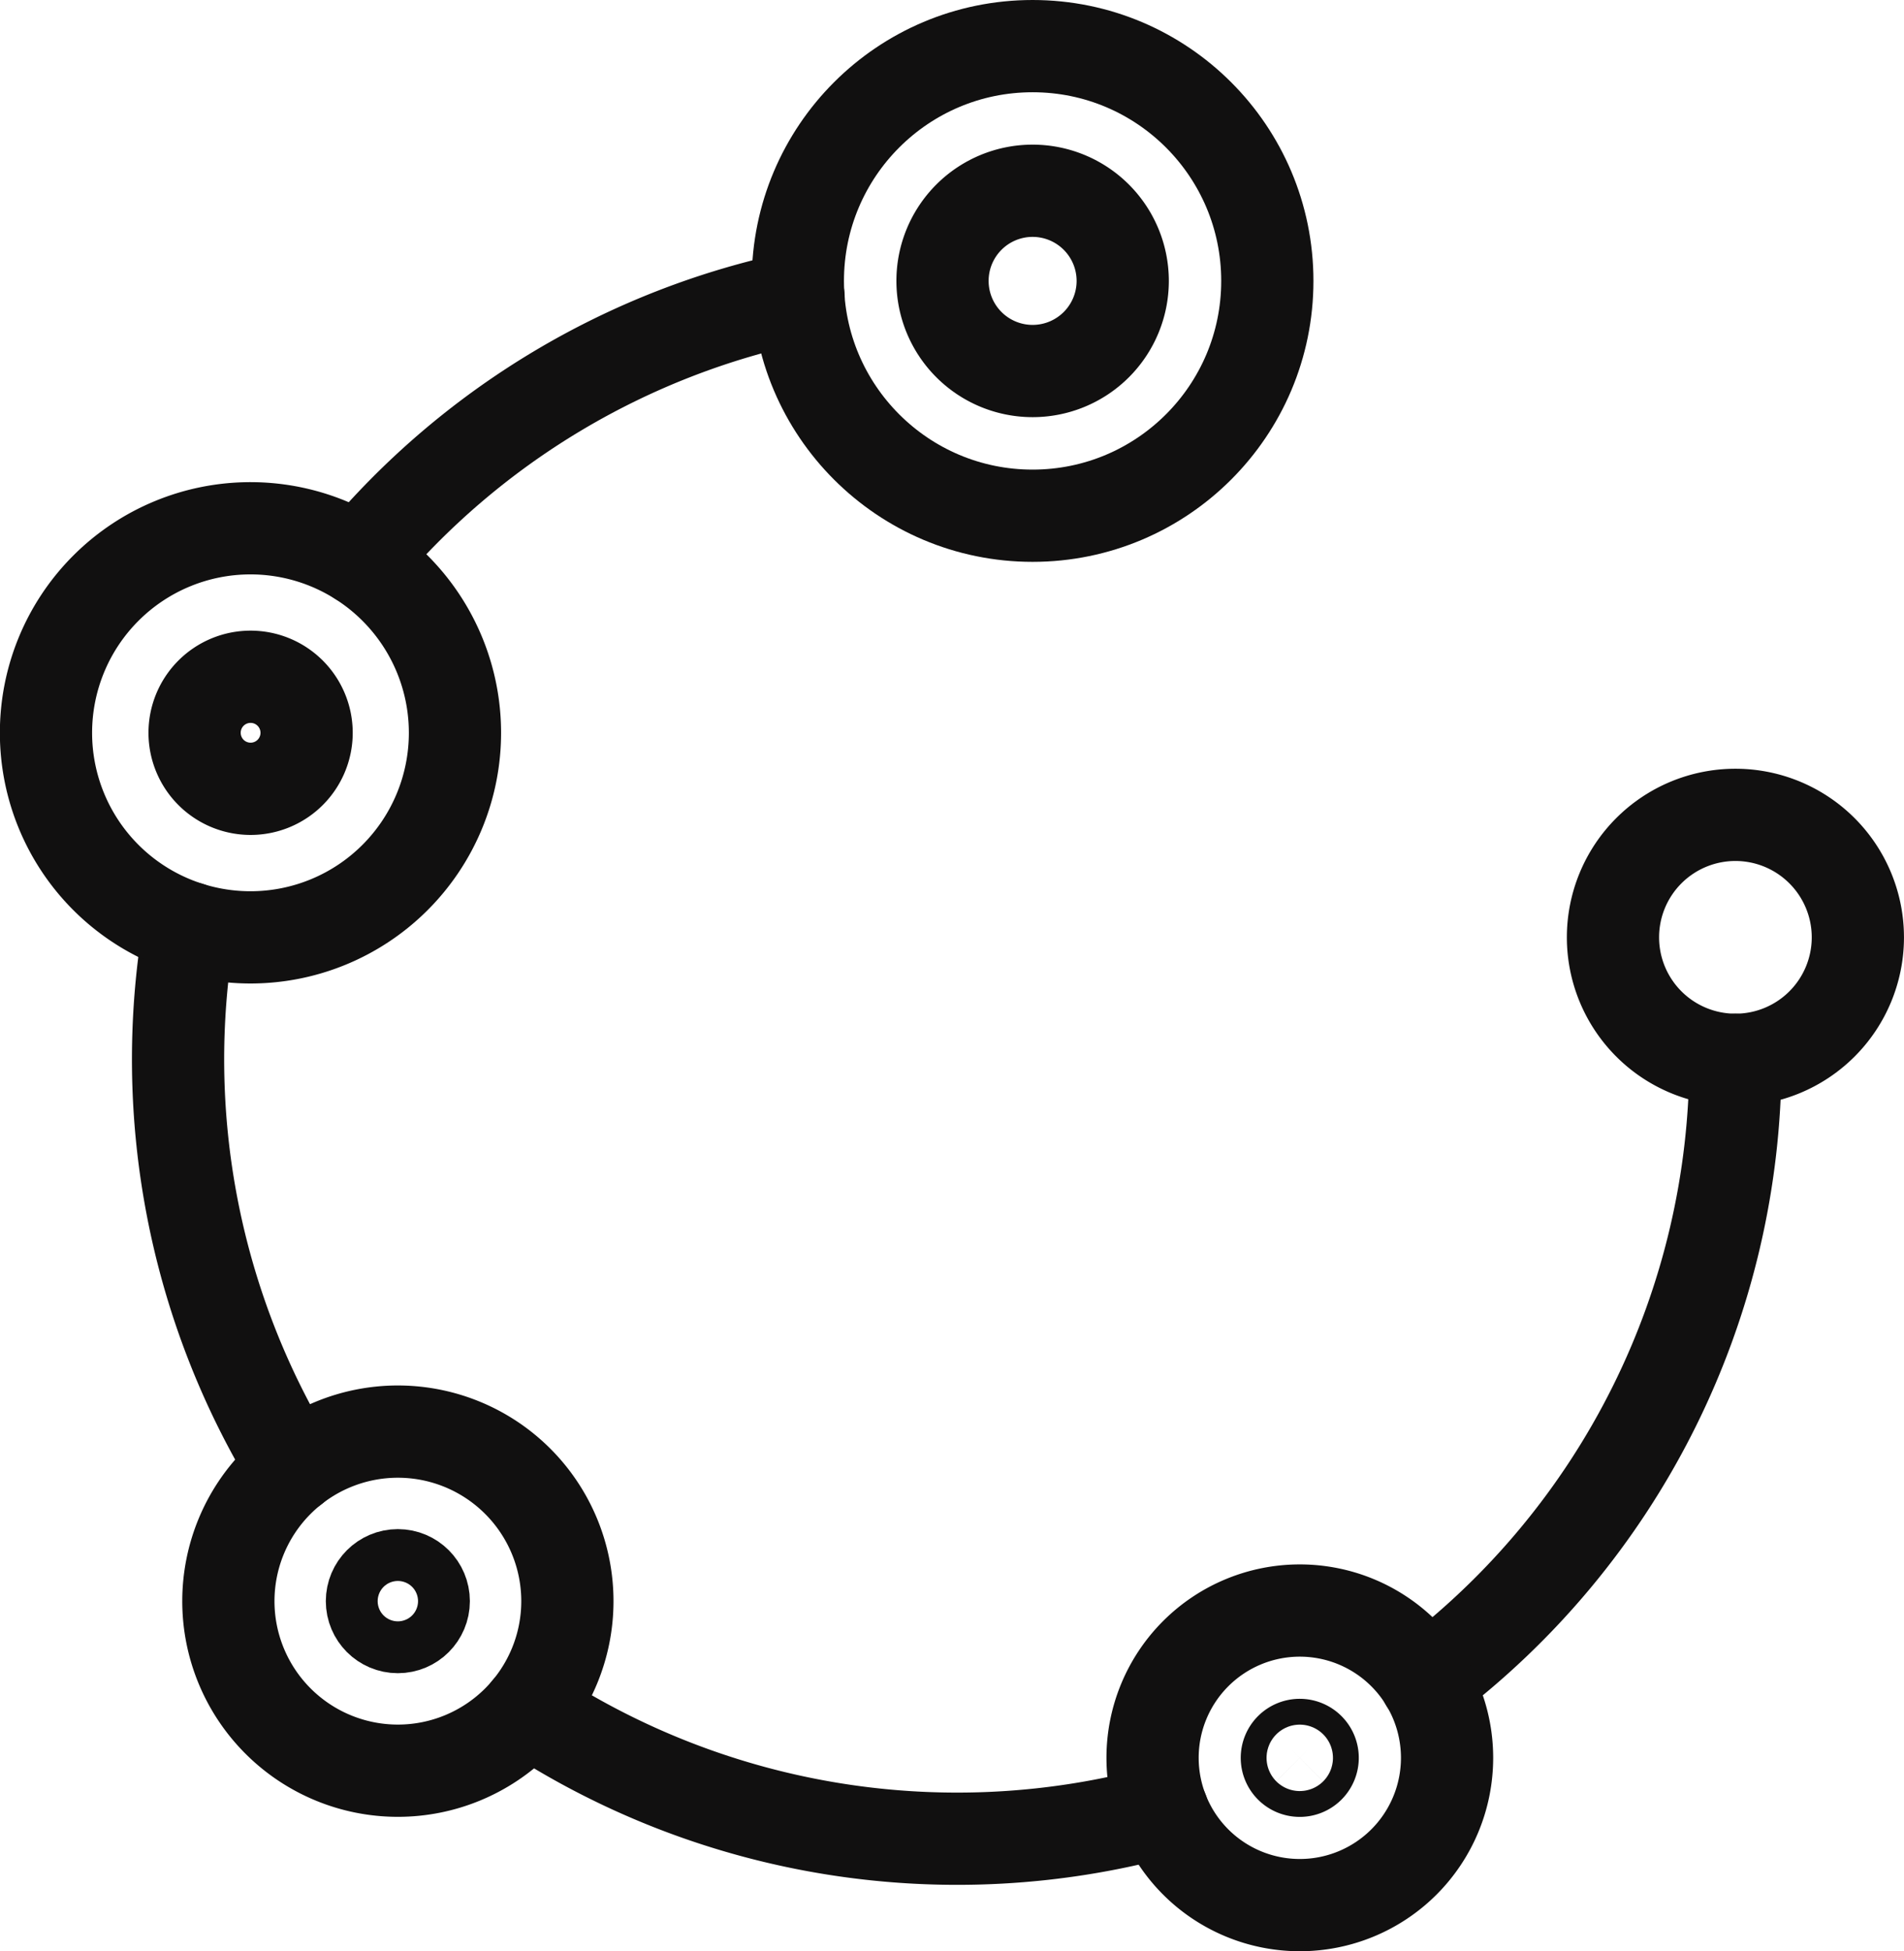 <svg xmlns="http://www.w3.org/2000/svg" width="61.937" height="63.458" viewBox="0 0 61.937 63.458">
  <g id="filtracja" transform="translate(0.046 0.046)">
    <g id="Group_2098" data-name="Group 2098" transform="translate(0 0)">
      <path id="Path_1146" data-name="Path 1146" d="M12.022,18.462A25.312,25.312,0,0,1,26.3,9.917" transform="translate(-0.368 -0.304)" fill="none" stroke="#111010" stroke-linecap="round" stroke-linejoin="round" stroke-width="3"/>
      <path id="Path_1147" data-name="Path 1147" d="M9.675,48.639A25.416,25.416,0,0,1,6.289,31.083" transform="translate(-0.181 -0.951)" fill="none" stroke="#111010" stroke-linecap="round" stroke-linejoin="round" stroke-width="3"/>
      <path id="Path_1148" data-name="Path 1148" d="M38.314,60.61a25.4,25.4,0,0,1-20.65-3.29" transform="translate(-0.54 -1.754)" fill="none" stroke="#111010" stroke-linecap="round" stroke-linejoin="round" stroke-width="3"/>
      <path id="Path_1149" data-name="Path 1149" d="M57.869,35.507A25.29,25.29,0,0,1,47.793,55.731" transform="translate(-1.462 -1.087)" fill="none" stroke="#111010" stroke-linecap="round" stroke-linejoin="round" stroke-width="3"/>
      <path id="Path_1150" data-name="Path 1150" d="M62.045,31.272a3.983,3.983,0,1,1-3.983-3.983A3.984,3.984,0,0,1,62.045,31.272Z" transform="translate(-1.655 -0.835)" fill="none" stroke="#111010" stroke-linecap="round" stroke-linejoin="round" stroke-width="3"/>
      <path id="Path_1151" data-name="Path 1151" d="M48.209,58.773a4.79,4.79,0,1,1-4.791-4.791A4.791,4.791,0,0,1,48.209,58.773Z" transform="translate(-1.182 -1.652)" fill="none" stroke="#111010" stroke-linecap="round" stroke-linejoin="round" stroke-width="3"/>
      <path id="Path_1152" data-name="Path 1152" d="M18.644,53.494a5.514,5.514,0,1,1-5.515-5.515A5.515,5.515,0,0,1,18.644,53.494Z" transform="translate(-0.233 -1.468)" fill="none" stroke="#111010" stroke-linecap="round" stroke-linejoin="round" stroke-width="3"/>
      <path id="Path_1153" data-name="Path 1153" d="M14.8,24.327a6.652,6.652,0,1,1-6.652-6.652A6.652,6.652,0,0,1,14.8,24.327Z" transform="translate(-0.046 -0.541)" fill="none" stroke="#111010" stroke-linecap="round" stroke-linejoin="round" stroke-width="3"/>
      <circle id="Ellipse_330" data-name="Ellipse 330" cx="7.636" cy="7.636" r="7.636" transform="translate(25.908 1.454)" fill="none" stroke="#111010" stroke-linecap="round" stroke-linejoin="round" stroke-width="3"/>
      <path id="Path_1154" data-name="Path 1154" d="M43.975,58.911a.42.42,0,1,1-.42-.42A.42.42,0,0,1,43.975,58.911Z" transform="translate(-1.32 -1.79)" fill="none" stroke="#111010" stroke-linecap="round" stroke-linejoin="round" stroke-width="3"/>
      <circle id="Ellipse_331" data-name="Ellipse 331" cx="0.843" cy="0.843" r="0.843" transform="translate(12.053 51.182)" fill="none" stroke="#111010" stroke-linecap="round" stroke-linejoin="round" stroke-width="3"/>
      <path id="Path_1155" data-name="Path 1155" d="M10.126,24.479A1.822,1.822,0,1,1,8.3,22.657,1.823,1.823,0,0,1,10.126,24.479Z" transform="translate(-0.198 -0.694)" fill="none" stroke="#111010" stroke-linecap="round" stroke-linejoin="round" stroke-width="3"/>
      <path id="Path_1156" data-name="Path 1156" d="M37.442,9.284a2.931,2.931,0,1,1-2.931-2.931A2.932,2.932,0,0,1,37.442,9.284Z" transform="translate(-0.966 -0.195)" fill="none" stroke="#111010" stroke-linecap="round" stroke-linejoin="round" stroke-width="3"/>
    </g>
  </g>
</svg>
